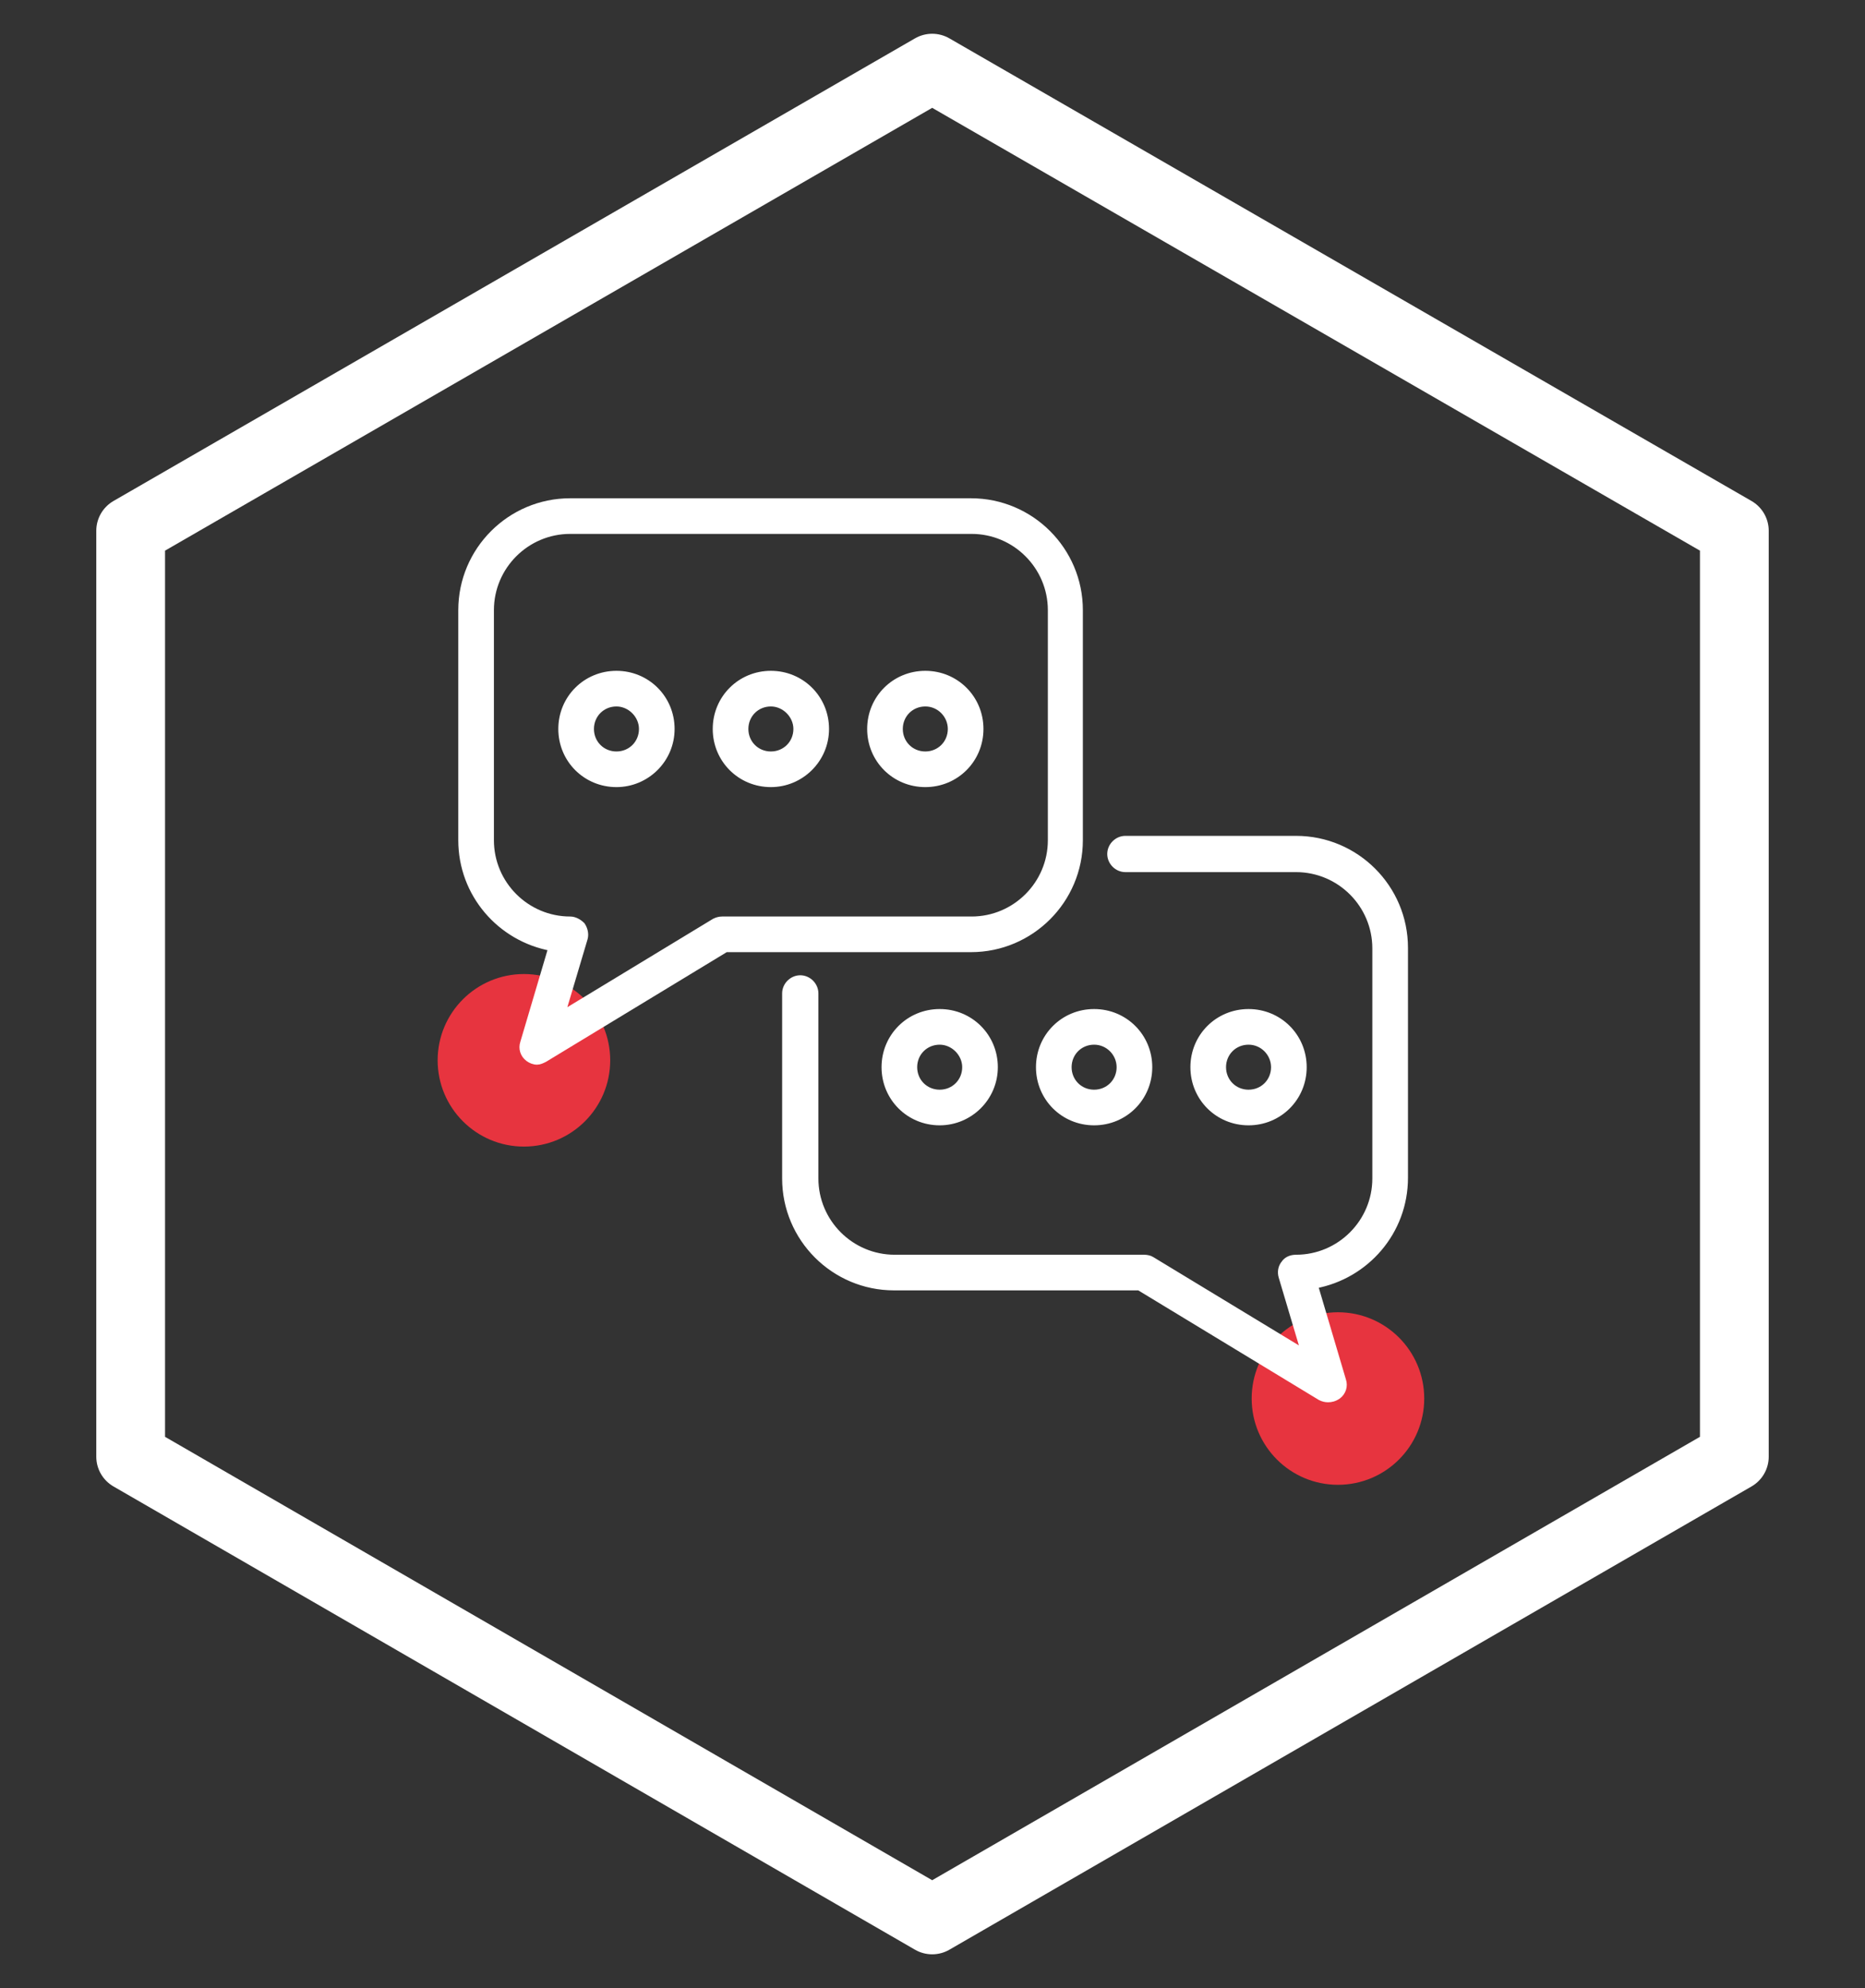 <?xml version="1.0" encoding="UTF-8"?>
<svg xmlns="http://www.w3.org/2000/svg" xmlns:xlink="http://www.w3.org/1999/xlink" version="1.1" id="Ebene_1" x="0px" y="0px" viewBox="0 0 298.3 318" style="enable-background:new 0 0 298.3 318;" xml:space="preserve">
<rect x="0" y="0" width="298.3" height="318" fill="#333333" stroke="none"/>
<style type="text/css">
	.st0{fill:none;stroke:#FFFFFF;stroke-width:11;stroke-linecap:round;stroke-linejoin:round;stroke-miterlimit:10;}
	.st1{fill:#E7343F;}
	.st2{fill:#FFFFFF;stroke:#FFFFFF;stroke-miterlimit:10;}
</style>
<polygon class="st0" points="20.9,84.9 20.9,233 149.1,307.1 277.4,233 277.4,84.9 149.1,10.9 "></polygon>
<circle class="st1" cx="214" cy="223.7" r="13.8"></circle>
<circle class="st1" cx="83.8" cy="169.6" r="13.8"></circle>
<g>
	<path class="st2" d="M85.9,169.8c-0.5,0-1-0.2-1.4-0.5c-0.8-0.6-1.1-1.6-0.8-2.5l4.5-15.2c-8.2-1.5-14.4-8.6-14.4-17.2V97.6   c0-9.6,7.8-17.4,17.4-17.4h64.1c9.6,0,17.4,7.8,17.4,17.4v36.8c0,9.6-7.8,17.4-17.4,17.4h-39.2l-29,17.6   C86.7,169.6,86.3,169.8,85.9,169.8z M91.2,84.9c-7,0-12.7,5.7-12.7,12.7v36.8c0,7,5.7,12.7,12.7,12.7c0.7,0,1.4,0.4,1.9,0.9   c0.4,0.6,0.6,1.4,0.4,2.1l-3.6,12.1l24.4-14.8c0.4-0.2,0.8-0.3,1.2-0.3h39.9c7,0,12.7-5.7,12.7-12.7V97.6c0-7-5.7-12.7-12.7-12.7   H91.2z"></path>
	<path class="st2" d="M123.3,125.4c-4.9,0-8.8-3.9-8.8-8.8c0-4.9,3.9-8.8,8.8-8.8c4.9,0,8.8,3.9,8.8,8.8   C132.1,121.5,128.1,125.4,123.3,125.4z M123.3,112.5c-2.3,0-4.1,1.8-4.1,4.1c0,2.3,1.8,4.1,4.1,4.1c2.3,0,4.1-1.8,4.1-4.1   C127.4,114.4,125.5,112.5,123.3,112.5z"></path>
	<path class="st2" d="M148,125.4c-4.9,0-8.8-3.9-8.8-8.8c0-4.9,3.9-8.8,8.8-8.8c4.9,0,8.8,3.9,8.8,8.8   C156.8,121.5,152.9,125.4,148,125.4z M148,112.5c-2.3,0-4.1,1.8-4.1,4.1c0,2.3,1.8,4.1,4.1,4.1c2.3,0,4.1-1.8,4.1-4.1   C152.1,114.4,150.3,112.5,148,112.5z"></path>
	<path class="st2" d="M98.6,125.4c-4.9,0-8.8-3.9-8.8-8.8c0-4.9,3.9-8.8,8.8-8.8c4.9,0,8.8,3.9,8.8,8.8   C107.4,121.5,103.4,125.4,98.6,125.4z M98.6,112.5c-2.3,0-4.1,1.8-4.1,4.1c0,2.3,1.8,4.1,4.1,4.1s4.1-1.8,4.1-4.1   C102.7,114.4,100.8,112.5,98.6,112.5z"></path>
	<path class="st2" d="M212.4,223.8c-0.4,0-0.8-0.1-1.2-0.3l-29-17.6h-39.2c-9.6,0-17.4-7.8-17.4-17.4v-29.6c0-1.3,1.1-2.4,2.4-2.4   c1.3,0,2.4,1.1,2.4,2.4v29.6c0,7,5.7,12.7,12.7,12.7h39.9c0.4,0,0.9,0.1,1.2,0.3l24.4,14.8l-3.6-12.1c-0.2-0.7-0.1-1.5,0.4-2.1   c0.4-0.6,1.1-0.9,1.9-0.9c7,0,12.7-5.7,12.7-12.7v-36.8c0-7-5.7-12.7-12.7-12.7h-27.3c-1.3,0-2.4-1.1-2.4-2.4   c0-1.3,1.1-2.4,2.4-2.4h27.3c9.6,0,17.4,7.8,17.4,17.4v36.8c0,8.6-6.2,15.7-14.4,17.2l4.5,15.2c0.3,0.9,0,1.9-0.8,2.5   C213.4,223.7,212.9,223.8,212.4,223.8z"></path>
	<path class="st2" d="M175,179.5c-4.9,0-8.8-3.9-8.8-8.8c0-4.9,3.9-8.8,8.8-8.8c4.9,0,8.8,3.9,8.8,8.8   C183.8,175.6,179.9,179.5,175,179.5z M175,166.6c-2.3,0-4.1,1.8-4.1,4.1c0,2.3,1.8,4.1,4.1,4.1c2.3,0,4.1-1.8,4.1-4.1   C179.1,168.5,177.3,166.6,175,166.6z"></path>
	<path class="st2" d="M150.3,179.5c-4.9,0-8.8-3.9-8.8-8.8c0-4.9,3.9-8.8,8.8-8.8c4.9,0,8.8,3.9,8.8,8.8   C159.1,175.6,155.1,179.5,150.3,179.5z M150.3,166.6c-2.3,0-4.1,1.8-4.1,4.1c0,2.3,1.8,4.1,4.1,4.1c2.3,0,4.1-1.8,4.1-4.1   C154.4,168.5,152.5,166.6,150.3,166.6z"></path>
	<path class="st2" d="M199.7,179.5c-4.9,0-8.8-3.9-8.8-8.8c0-4.9,3.9-8.8,8.8-8.8c4.9,0,8.8,3.9,8.8,8.8   C208.5,175.6,204.6,179.5,199.7,179.5z M199.7,166.6c-2.3,0-4.1,1.8-4.1,4.1c0,2.3,1.8,4.1,4.1,4.1c2.3,0,4.1-1.8,4.1-4.1   C203.8,168.5,202,166.6,199.7,166.6z"></path>
</g>
</svg>
